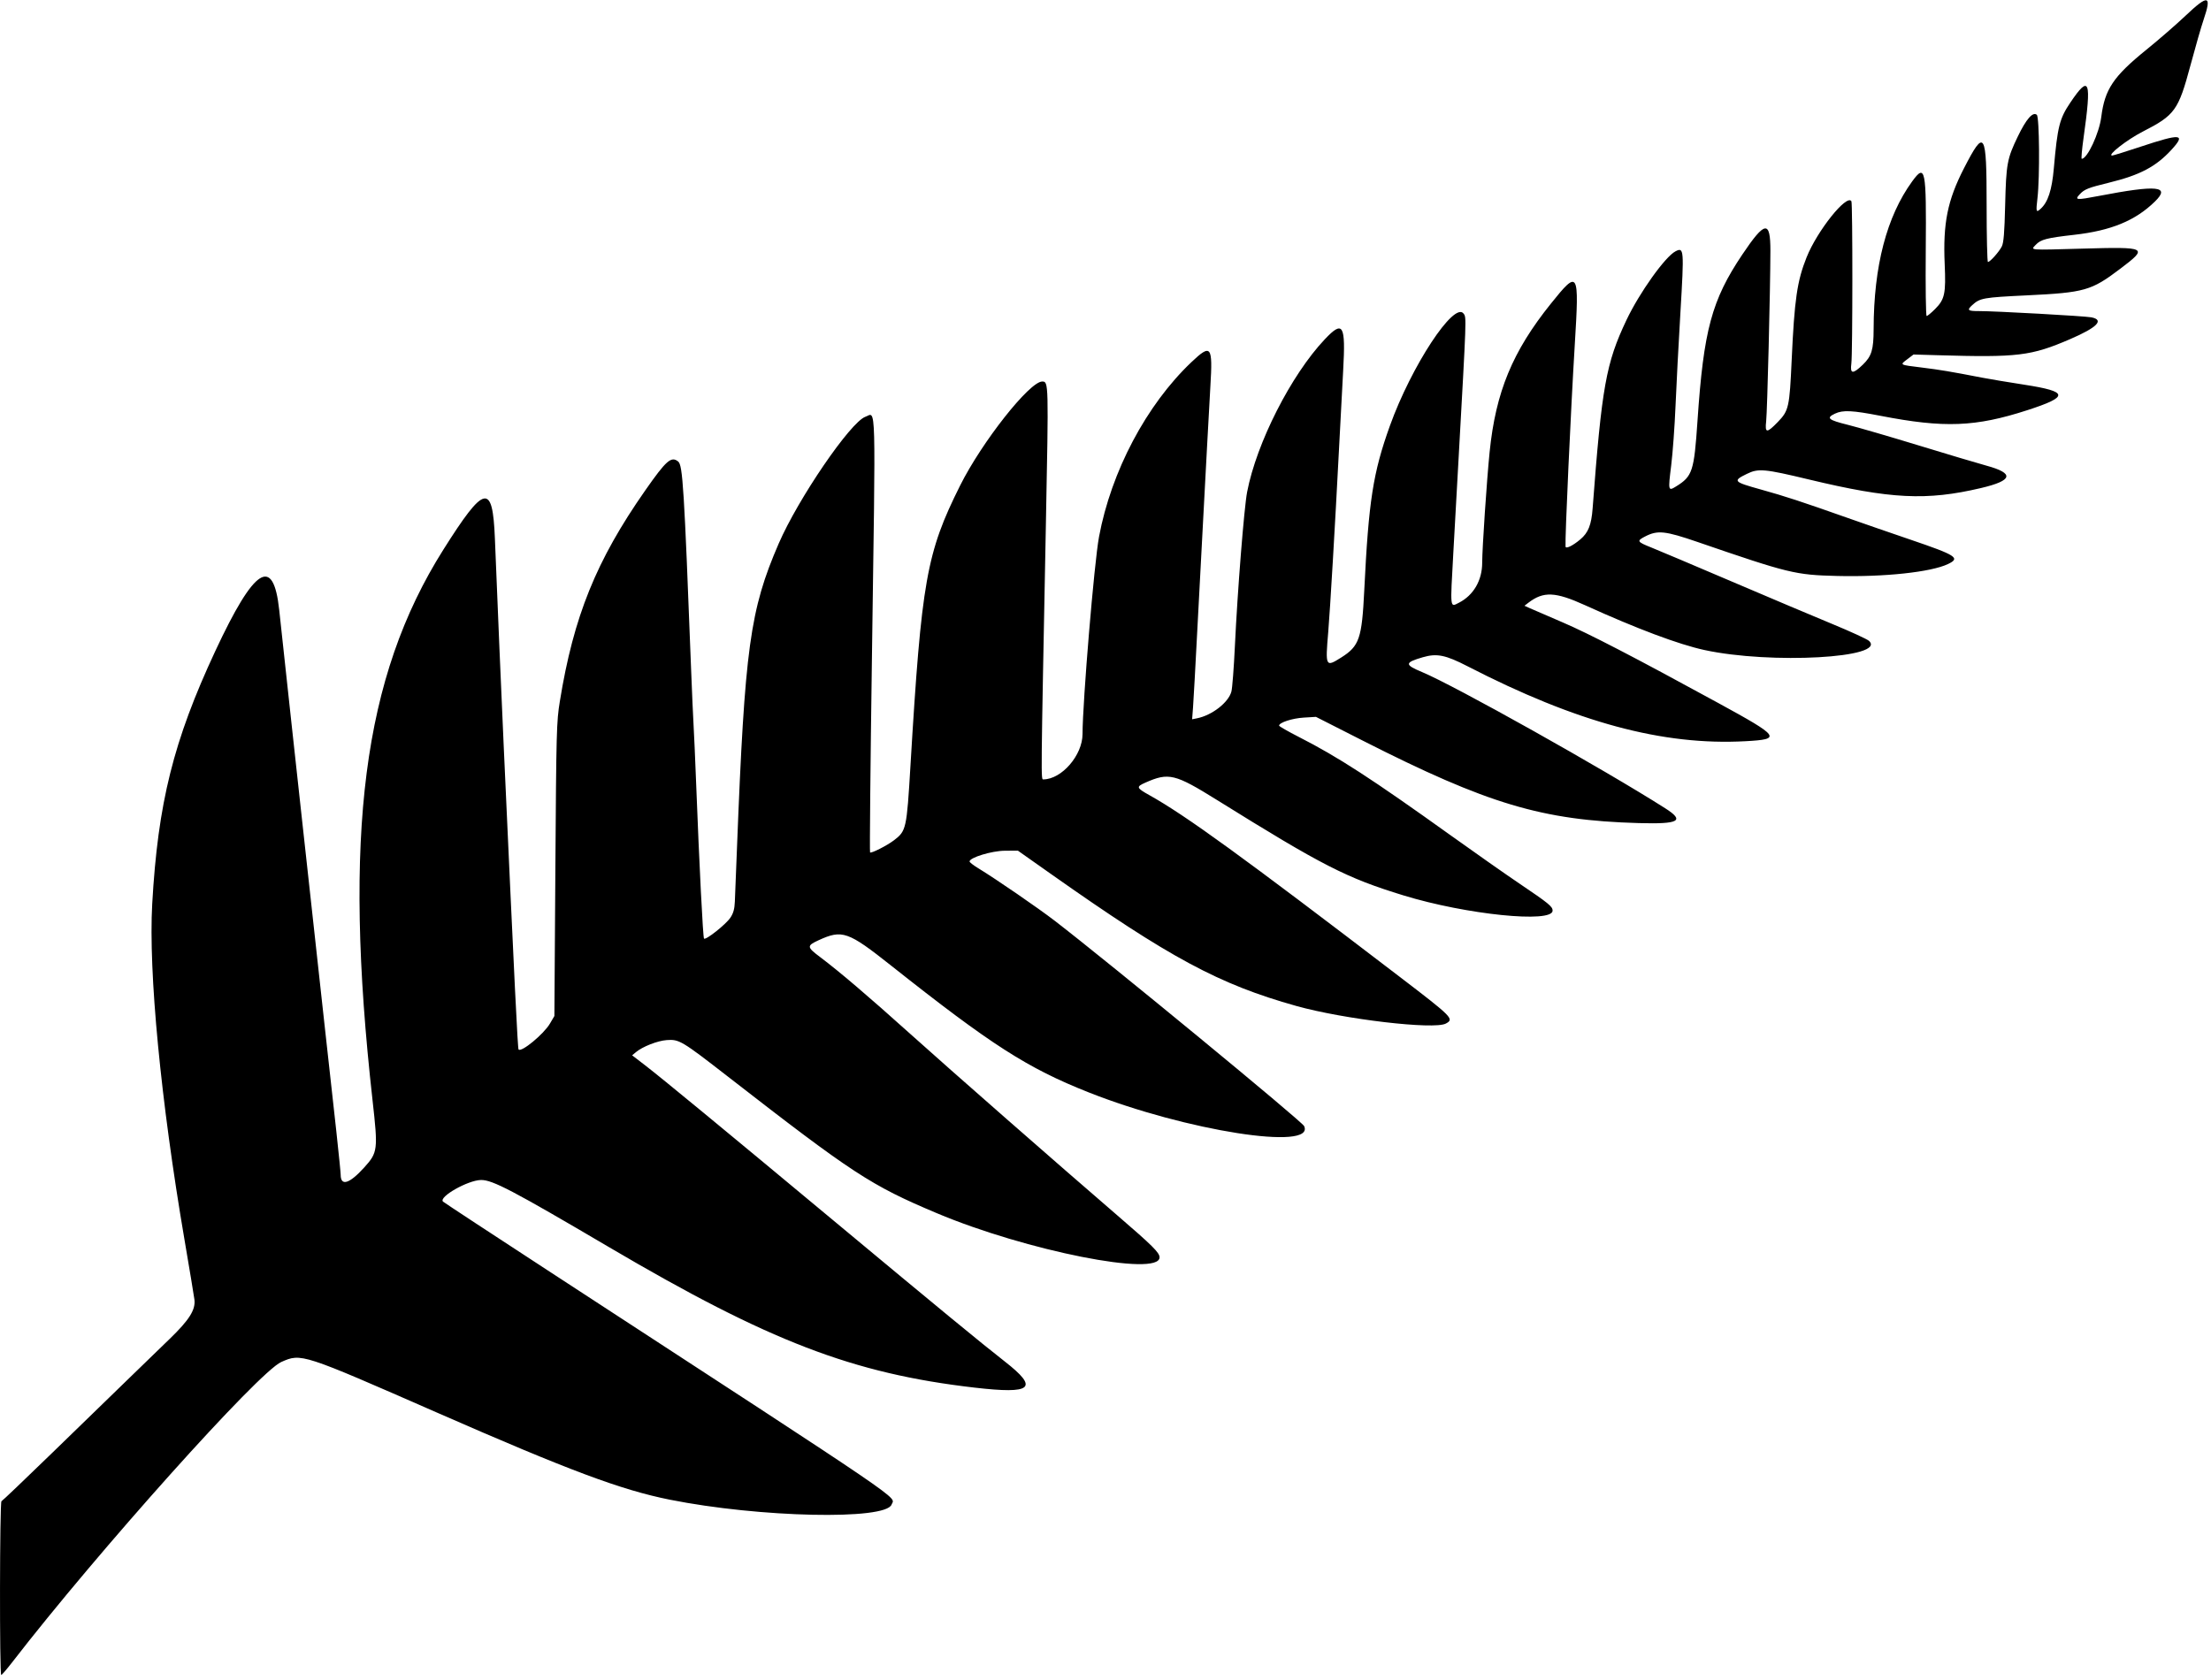 <svg height="304" width="400" xmlns="http://www.w3.org/2000/svg"><path d="M395.407 2.831 C 393.778 4.379,390.578 7.159,388.296 9.008 C 382.338 13.836,380.780 16.159,380.150 21.155 C 379.776 24.120,377.622 28.741,376.614 28.741 C 376.501 28.741,376.648 27.041,376.941 24.963 C 378.421 14.457,378.029 13.404,374.557 18.554 C 372.583 21.480,372.232 22.884,371.560 30.519 C 371.218 34.396,370.502 36.586,369.185 37.778 C 368.358 38.526,368.313 38.375,368.605 35.852 C 369.045 32.060,368.959 21.168,368.486 20.776 C 367.763 20.175,366.577 21.529,365.052 24.695 C 363.106 28.732,362.943 29.621,362.758 37.185 C 362.637 42.123,362.490 43.919,362.155 44.593 C 361.671 45.563,360.027 47.407,359.646 47.407 C 359.515 47.407,359.407 42.766,359.407 37.094 C 359.407 23.731,359.054 23.159,355.303 30.461 C 352.326 36.256,351.494 40.402,351.821 47.792 C 352.057 53.125,351.833 54.170,350.083 55.921 C 349.388 56.616,348.701 57.185,348.558 57.185 C 348.409 57.185,348.340 51.958,348.397 45.111 C 348.518 30.538,348.321 29.548,345.945 32.815 C 341.327 39.167,338.983 48.145,338.964 59.556 C 338.958 63.295,338.605 64.456,337.001 66.000 C 335.187 67.747,334.681 67.692,334.935 65.776 C 335.171 63.997,335.179 36.795,334.944 36.414 C 334.107 35.060,328.763 41.749,326.838 46.559 C 325.120 50.854,324.636 54.192,324.137 65.185 C 323.751 73.693,323.611 74.316,321.630 76.361 C 319.623 78.433,319.276 78.410,319.524 76.222 C 319.725 74.438,320.278 52.187,320.290 45.398 C 320.299 39.814,319.316 39.942,315.209 46.058 C 309.666 54.314,308.206 59.734,307.100 76.148 C 306.484 85.298,306.194 86.186,303.223 88.022 C 301.792 88.907,301.770 88.812,302.340 84.236 C 302.619 82.000,302.971 77.165,303.123 73.492 C 303.275 69.820,303.674 62.186,304.011 56.528 C 304.691 45.107,304.657 44.682,303.122 45.476 C 301.247 46.445,296.592 52.972,294.243 57.926 C 290.552 65.707,289.790 69.952,288.127 92.000 C 287.902 94.988,287.345 96.390,285.903 97.603 C 284.523 98.764,283.268 99.371,283.226 98.896 C 283.108 97.534,284.183 74.041,284.898 62.374 C 285.720 48.952,285.582 48.713,280.580 54.940 C 273.627 63.595,270.593 70.941,269.494 81.778 C 268.979 86.857,268.148 99.238,268.148 101.829 C 268.148 105.022,266.577 107.723,263.935 109.070 C 262.304 109.902,262.352 110.332,262.924 100.069 C 263.207 94.979,263.629 87.415,263.862 83.259 C 265.330 56.999,265.313 57.474,264.787 56.753 C 263.091 54.434,255.339 66.232,251.451 77.048 C 248.399 85.542,247.605 90.636,246.814 106.815 C 246.387 115.553,245.923 116.907,242.648 118.975 C 239.813 120.764,239.761 120.664,240.295 114.370 C 240.625 110.477,241.558 94.645,242.216 81.778 C 242.462 76.970,242.815 70.327,242.999 67.015 C 243.463 58.691,242.985 57.889,239.660 61.411 C 233.577 67.852,227.321 80.162,225.619 89.037 C 225.075 91.872,223.877 106.977,223.410 116.889 C 223.226 120.800,222.942 124.508,222.780 125.128 C 222.261 127.111,219.281 129.433,216.555 129.978 L 215.672 130.155 215.838 127.966 C 215.930 126.763,216.271 120.578,216.598 114.222 C 216.924 107.867,217.390 99.067,217.634 94.667 C 217.878 90.267,218.212 84.000,218.376 80.741 C 218.540 77.481,218.809 72.599,218.974 69.891 C 219.421 62.556,219.101 62.152,215.530 65.544 C 207.393 73.273,201.030 85.308,198.827 97.135 C 197.957 101.807,195.864 126.871,195.845 132.838 C 195.834 136.665,192.086 141.003,188.767 141.033 C 188.305 141.037,188.294 142.187,189.210 95.142 C 189.716 69.142,189.713 69.037,188.552 69.037 C 186.267 69.037,177.651 79.953,173.702 87.852 C 167.606 100.043,166.716 105.063,164.717 138.519 C 164.030 150.029,163.958 150.353,161.718 152.060 C 160.462 153.017,157.620 154.459,157.407 154.247 C 157.318 154.157,157.467 138.448,157.740 119.338 C 158.426 71.150,158.523 74.727,156.559 75.417 C 153.870 76.363,144.398 90.224,140.873 98.370 C 135.678 110.379,134.741 117.203,133.334 153.333 C 133.162 157.733,132.987 162.151,132.944 163.150 C 132.886 164.496,132.677 165.249,132.136 166.057 C 131.321 167.277,127.674 170.170,127.367 169.841 C 127.172 169.633,126.513 156.617,125.930 141.481 C 125.766 137.244,125.563 132.644,125.478 131.259 C 125.393 129.874,125.193 125.341,125.033 121.185 C 123.765 88.163,123.518 84.185,122.692 83.517 C 121.441 82.504,120.546 83.288,116.733 88.741 C 107.870 101.415,103.771 111.541,101.282 126.913 C 100.682 130.617,100.641 132.158,100.473 157.333 L 100.296 183.852 99.484 185.234 C 98.373 187.123,94.341 190.454,93.819 189.913 C 93.657 189.745,93.121 178.809,91.113 134.667 C 90.690 125.375,90.045 110.186,89.532 97.419 C 89.126 87.316,87.667 87.637,80.202 99.474 C 65.671 122.512,62.011 151.001,67.399 199.111 C 68.404 208.081,68.347 208.541,65.902 211.247 C 63.231 214.204,61.645 214.703,61.634 212.591 C 61.630 211.806,60.523 201.516,58.669 185.037 C 58.063 179.658,56.749 167.683,54.522 147.259 C 53.856 141.148,53.055 133.815,52.741 130.963 C 52.212 126.146,51.719 121.587,50.513 110.370 C 49.445 100.441,46.018 102.651,38.939 117.831 C 31.380 134.043,28.566 145.326,27.539 163.556 C 26.845 175.868,29.083 199.179,33.372 224.296 C 34.276 229.593,35.087 234.479,35.173 235.155 C 35.408 236.996,34.245 238.846,30.704 242.268 C 29.054 243.863,25.570 247.240,22.963 249.772 C 20.356 252.304,14.241 258.241,9.376 262.966 C 4.510 267.690,0.410 271.600,0.265 271.654 C -0.056 271.774,-0.098 303.120,0.222 303.091 C 0.344 303.080,1.236 302.047,2.203 300.795 C 17.703 280.736,46.788 248.269,50.880 246.459 C 54.516 244.851,54.488 244.842,79.111 255.636 C 102.965 266.092,112.374 269.612,121.185 271.373 C 137.389 274.612,160.295 275.110,161.302 272.245 C 161.853 270.675,165.772 273.345,99.852 230.377 C 89.178 223.419,80.311 217.594,80.148 217.431 C 79.306 216.593,84.641 213.558,87.019 213.523 C 89.093 213.493,92.716 215.395,110.255 225.718 C 139.166 242.735,154.275 248.540,176.296 251.091 C 186.771 252.305,188.013 251.234,181.775 246.363 C 177.506 243.030,169.793 236.682,150.815 220.880 C 130.594 204.045,119.744 195.102,116.662 192.732 L 114.361 190.963 115.032 190.401 C 116.246 189.386,118.932 188.330,120.616 188.206 C 122.873 188.040,123.311 188.301,131.704 194.823 C 154.279 212.367,157.535 214.496,169.481 219.528 C 185.640 226.335,209.778 231.121,209.778 227.519 C 209.778 226.673,208.525 225.428,202.140 219.927 C 191.210 210.510,172.168 193.816,164.643 187.053 C 157.078 180.255,151.829 175.782,148.371 173.185 C 145.953 171.370,145.930 171.133,148.074 170.148 C 152.377 168.171,153.389 168.524,161.231 174.740 C 179.325 189.080,185.852 193.269,196.954 197.667 C 214.544 204.635,238.003 208.306,235.935 203.767 C 235.548 202.918,200.684 174.211,190.815 166.615 C 187.797 164.293,180.123 159.021,176.963 157.099 C 176.107 156.579,175.407 156.033,175.407 155.886 C 175.407 155.180,179.411 153.958,181.778 153.942 L 184.148 153.926 190.089 158.119 C 211.621 173.316,220.546 178.120,234.519 182.031 C 243.136 184.444,259.430 186.362,261.570 185.217 C 263.118 184.389,262.848 184.116,253.104 176.665 C 224.806 155.027,214.476 147.531,207.926 143.879 C 205.573 142.567,205.511 142.372,207.212 141.620 C 211.446 139.747,212.548 140.016,220.206 144.784 C 239.254 156.646,243.587 158.862,253.926 162.031 C 265.250 165.502,280.889 167.097,280.889 164.781 C 280.889 164.041,280.189 163.469,274.963 159.938 C 272.437 158.231,266.837 154.303,262.519 151.209 C 248.108 140.883,242.077 136.972,235.001 133.365 C 233.025 132.357,231.407 131.429,231.407 131.303 C 231.407 130.751,233.774 129.979,235.852 129.853 L 238.074 129.718 246.519 134.007 C 269.169 145.512,278.975 148.444,296.444 148.938 C 303.792 149.146,304.859 148.555,301.270 146.267 C 290.180 139.201,263.117 124.037,257.240 121.597 C 254.070 120.281,254.096 119.891,257.418 118.926 C 259.939 118.193,261.513 118.511,265.481 120.554 C 285.273 130.744,300.813 134.938,315.765 134.125 C 322.381 133.765,322.077 133.341,310.789 127.174 C 295.565 118.858,287.440 114.648,282.667 112.603 C 279.978 111.452,277.332 110.308,276.786 110.061 L 275.795 109.612 276.490 109.080 C 279.242 106.972,281.367 107.064,286.780 109.524 C 296.127 113.770,303.687 116.609,308.344 117.620 C 320.361 120.230,341.455 119.056,338.124 115.964 C 337.794 115.658,334.815 114.288,331.503 112.920 C 328.191 111.553,319.948 108.069,313.185 105.179 C 306.422 102.289,299.911 99.536,298.717 99.060 C 296.162 98.043,296.071 97.881,297.603 97.087 C 299.876 95.907,301.219 96.046,307.111 98.072 C 323.643 103.757,324.788 104.036,332.356 104.222 C 340.908 104.434,349.336 103.529,352.410 102.070 C 354.713 100.978,353.957 100.486,345.613 97.646 C 342.037 96.428,336.978 94.678,334.370 93.756 C 325.872 90.752,323.009 89.814,318.530 88.567 C 313.580 87.188,313.432 87.021,316.030 85.750 C 318.118 84.729,319.182 84.825,327.259 86.763 C 342.036 90.309,348.535 90.633,358.383 88.314 C 364.170 86.951,364.484 85.652,359.361 84.257 C 357.839 83.842,352.326 82.197,347.111 80.602 C 341.896 79.006,336.130 77.328,334.296 76.872 C 330.733 75.986,330.324 75.630,331.971 74.849 C 333.405 74.168,335.099 74.250,340.230 75.247 C 351.729 77.481,357.385 77.264,366.759 74.229 C 374.358 71.768,374.266 70.860,366.292 69.624 C 363.402 69.177,359.970 68.604,358.667 68.352 C 352.796 67.218,351.037 66.922,347.730 66.514 C 343.557 65.998,343.667 66.061,345.073 64.993 L 346.184 64.148 350.500 64.275 C 365.066 64.704,367.440 64.417,374.514 61.367 C 379.417 59.253,380.741 57.898,378.367 57.423 C 377.206 57.190,360.865 56.282,358.000 56.291 C 355.987 56.297,355.800 56.125,356.815 55.200 C 358.208 53.931,358.795 53.826,366.667 53.447 C 377.145 52.943,378.339 52.604,383.561 48.649 C 388.708 44.751,388.531 44.658,376.652 44.992 C 366.854 45.267,367.346 45.308,368.298 44.295 C 369.206 43.328,370.267 43.053,375.259 42.488 C 381.940 41.733,386.328 39.921,389.868 36.454 C 392.717 33.666,390.285 33.425,379.745 35.450 C 375.608 36.245,375.261 36.213,376.275 35.134 C 377.115 34.240,377.784 33.975,381.481 33.072 C 387.155 31.688,390.049 30.162,392.882 27.062 C 395.488 24.211,394.567 24.124,387.291 26.537 C 384.620 27.423,382.293 28.148,382.119 28.148 C 381.121 28.148,384.789 25.280,387.674 23.804 C 393.475 20.837,394.101 19.966,396.286 11.817 C 397.177 8.495,398.244 4.788,398.657 3.578 C 400.187 -0.907,399.508 -1.063,395.407 2.831"></path></svg>
